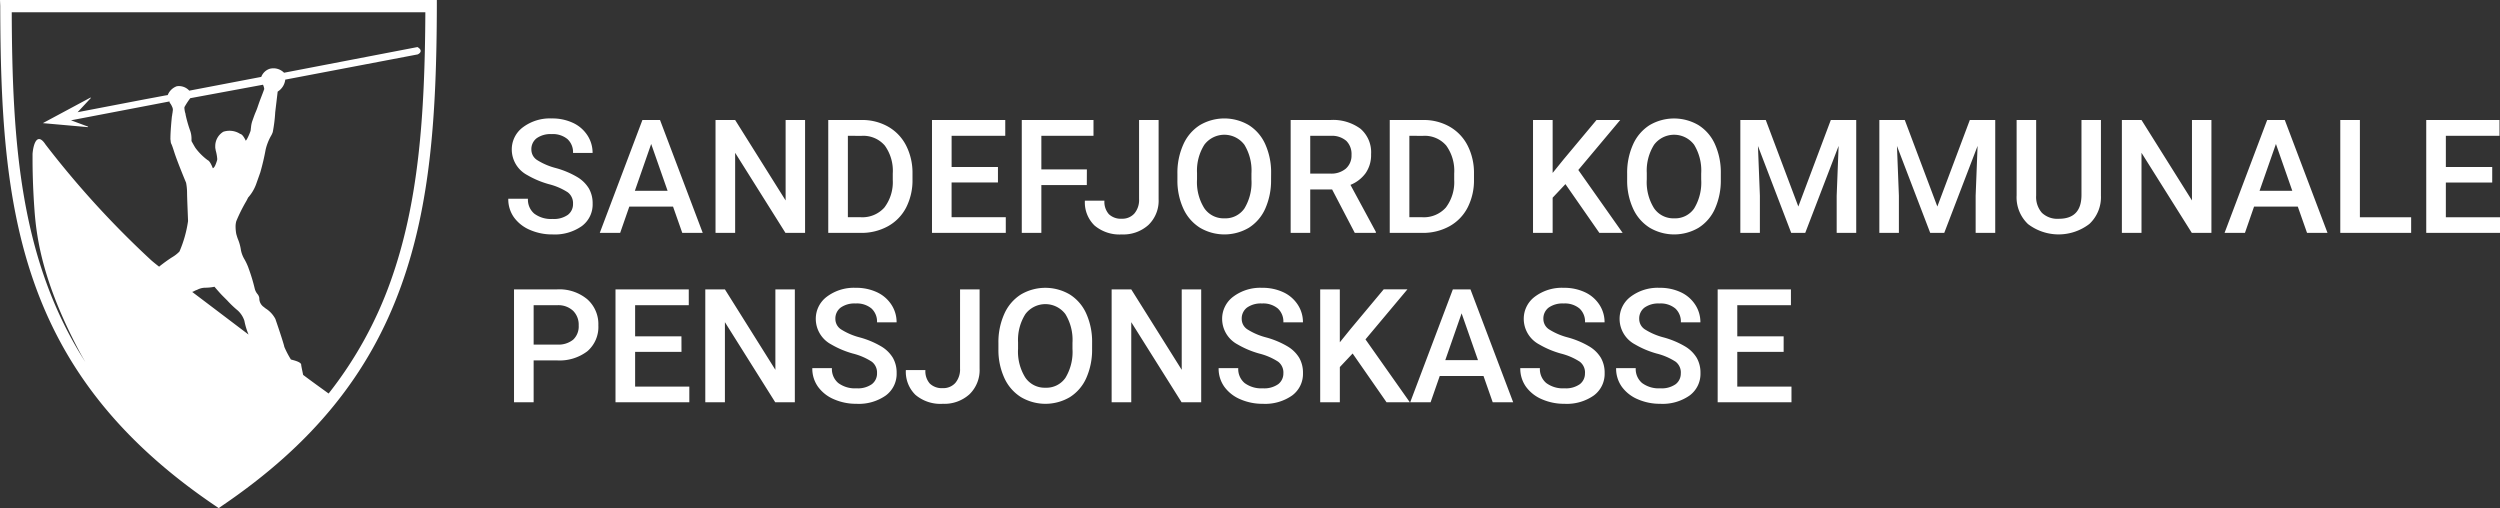 <svg xmlns="http://www.w3.org/2000/svg" width="236.168" height="48" viewBox="0 0 236.168 48">
  <rect x="0" y="0" width="236.168" height="48" fill="#333333" stroke="none"/>
  <g id="Group_6145" data-name="Group 6145" transform="translate(-507.51 -811.229)">
    <path id="Path_7640" data-name="Path 7640" d="M507.533,811.785c.046,19.015,1.573,34.56,20.334,47.237l.3.208.3-.208c8.559-5.806,13.949-12.445,16.956-20.843,2.753-7.657,3.331-16.1,3.354-26.394v-.555H507.51Zm18.275,26.973a.96.96,0,0,1,.231-.116c.046-.023.069-.023.116-.047a1.713,1.713,0,0,1,.671-.185,4.664,4.664,0,0,0,.948-.092c.069.092.555.648.74.833l.463.463a9.718,9.718,0,0,0,.995.948,2.274,2.274,0,0,1,.625.972,6.558,6.558,0,0,0,.393,1.3c-1.9-1.434-3.724-2.822-5.321-4.025C525.738,838.781,525.762,838.758,525.808,838.758Zm2.8-15.083a1.581,1.581,0,0,0-.763,1.388.863.863,0,0,0,.023.254l.023.139a3.847,3.847,0,0,1,.139.763.452.452,0,0,1-.023.185c-.023.046-.023.092-.046.139-.07.208-.185.532-.347.578-.046-.116-.254-.671-.486-.763a5.478,5.478,0,0,1-1.157-1.157c-.092-.139-.347-.6-.37-.648v-.162a2.317,2.317,0,0,0-.116-.786,12.067,12.067,0,0,1-.44-1.527.678.678,0,0,0-.046-.208,2.605,2.605,0,0,1-.069-.416c0-.069,0-.116.023-.139a7,7,0,0,1,.532-.81l6.87-1.272a1.34,1.34,0,0,1,.116.393.085.085,0,0,1-.023.07c-.023.092-.185.509-.347.925-.139.37-.254.717-.278.787s-.092.254-.185.463c-.116.277-.231.625-.3.81a2.557,2.557,0,0,0-.116.578c-.023.139-.023.278-.046.347a5.473,5.473,0,0,1-.347.787.479.479,0,0,0-.092.139c-.07-.139-.278-.555-.463-.625-.023-.023-.093-.023-.139-.069A1.873,1.873,0,0,0,528.607,823.675Zm19.084-11.335c-.046,9.947-.648,18.09-3.285,25.469a37.338,37.338,0,0,1-5.853,10.595c-.671-.486-1.481-1.064-2.406-1.758-.116-.555-.185-.879-.185-.971-.023-.278-.833-.44-.972-.486a8.781,8.781,0,0,1-.625-1.2c0-.093-.324-1.11-.671-2.128-.069-.208-.139-.393-.162-.486a2.612,2.612,0,0,0-.948-1.018c-.046-.046-.092-.069-.139-.116a.987.987,0,0,1-.44-.856.765.765,0,0,0-.185-.393,1.268,1.268,0,0,1-.255-.532,16.508,16.508,0,0,0-.578-1.9,1.582,1.582,0,0,0-.069-.185,5.084,5.084,0,0,0-.3-.625,2.725,2.725,0,0,1-.347-.879,4.341,4.341,0,0,0-.3-1.087c-.069-.185-.116-.37-.139-.439a4.033,4.033,0,0,1-.069-.694,1.853,1.853,0,0,1,.069-.532,15.414,15.414,0,0,1,.879-1.781,4.453,4.453,0,0,0,.231-.439,3.9,3.9,0,0,0,.763-1.272l.393-1.11a22.332,22.332,0,0,0,.509-2.174,5.021,5.021,0,0,1,.486-1.249,1.871,1.871,0,0,0,.185-.393,14.058,14.058,0,0,0,.231-1.874l.231-1.943a1.536,1.536,0,0,0,.717-1.133l12.515-2.383h0c.185-.092.278-.208.278-.324,0-.208-.278-.347-.3-.37h0L534.343,818.1h0a1.405,1.405,0,0,0-1.365-.37,1.284,1.284,0,0,0-.787.763l-6.8,1.3a1.321,1.321,0,0,0-1.18-.416,1.441,1.441,0,0,0-.856.833l-.277.046c-.972.185-.972.185-1.851.347l-6.385,1.226,1.249-1.342-.023-.046-4.441,2.383-.069.046h.092l4.164.37.023-.046-1.619-.6,9.3-1.781.023.116h0a1.5,1.5,0,0,1,.231.393.615.615,0,0,1,.069.277c0,.07-.023.139-.023.231-.023.07-.023.162-.046.255a.408.408,0,0,1-.023.139c-.046.439-.139,1.48-.139,2.035a.944.944,0,0,0,.023.278v.023a.669.669,0,0,0,.092.324c.046.116.116.3.254.74.324.995,1.11,2.868,1.11,2.868a4.99,4.99,0,0,1,.092.9c0,.463.07,2.036.093,2.683v.046a11.343,11.343,0,0,1-.81,2.868,3.293,3.293,0,0,1-.717.555c-.324.208-.717.486-1.157.833l-.046.046c-.3-.231-.555-.44-.74-.6a87.635,87.635,0,0,1-9.993-10.942c-.255-.393-.486-.555-.671-.509-.463.115-.555,1.342-.555,1.411v.532c0,.833.023,2.591.185,4.788.208,2.845.856,6.894,4.141,13.139.208.393.439.809.671,1.2-6.153-9.6-6.917-20.565-6.963-33.056h39.072Z" transform="translate(0)" fill="#fff"/>
    <path id="Path_8397" data-name="Path 8397" d="M6.658,13.253a1.288,1.288,0,0,0-.494-1.084A5.948,5.948,0,0,0,4.38,11.4a8.612,8.612,0,0,1-2.051-.864A2.737,2.737,0,0,1,.872,8.148,2.6,2.6,0,0,1,1.923,6.024a4.254,4.254,0,0,1,2.728-.835,4.608,4.608,0,0,1,1.985.41,3.258,3.258,0,0,1,1.37,1.168,3,3,0,0,1,.5,1.681H6.658a1.671,1.671,0,0,0-.524-1.307,2.161,2.161,0,0,0-1.5-.472,2.257,2.257,0,0,0-1.41.388,1.293,1.293,0,0,0-.5,1.084,1.169,1.169,0,0,0,.542.978,6.244,6.244,0,0,0,1.787.762,8.22,8.22,0,0,1,2,.842,3.18,3.18,0,0,1,1.106,1.084,2.823,2.823,0,0,1,.352,1.432,2.538,2.538,0,0,1-1.022,2.12,4.432,4.432,0,0,1-2.772.787,5.209,5.209,0,0,1-2.128-.428A3.574,3.574,0,0,1,1.08,14.535a2.948,2.948,0,0,1-.538-1.758H2.4A1.725,1.725,0,0,0,3,14.184a2.63,2.63,0,0,0,1.721.5,2.285,2.285,0,0,0,1.454-.392A1.264,1.264,0,0,0,6.658,13.253Zm9.448.264H11.975L11.111,16H9.185L13.213,5.336h1.663L18.911,16H16.978ZM12.5,12.023h3.091L14.041,7.6ZM28.579,16H26.726L21.973,8.434V16H20.12V5.336h1.853l4.768,7.6v-7.6h1.838Zm2.19,0V5.336h3.149a4.94,4.94,0,0,1,2.509.63,4.3,4.3,0,0,1,1.7,1.787,5.673,5.673,0,0,1,.6,2.651v.535a5.649,5.649,0,0,1-.6,2.666A4.243,4.243,0,0,1,36.4,15.377a5.169,5.169,0,0,1-2.56.623Zm1.853-9.17v7.69h1.208a2.783,2.783,0,0,0,2.238-.912,3.972,3.972,0,0,0,.795-2.618V10.4a4.076,4.076,0,0,0-.754-2.651,2.675,2.675,0,0,0-2.19-.916ZM46.8,11.239h-4.38v3.281h5.12V16H40.569V5.336H47.49V6.83H42.422V9.774H46.8Zm8.394.242H50.9V16H49.05V5.336h6.775V6.83H50.9V10H55.2Zm4.937-6.145h1.846v7.478a3.182,3.182,0,0,1-.956,2.432,3.529,3.529,0,0,1-2.523.9A3.652,3.652,0,0,1,55.92,15.3a3.038,3.038,0,0,1-.908-2.344h1.846a1.753,1.753,0,0,0,.421,1.278,1.635,1.635,0,0,0,1.219.428,1.519,1.519,0,0,0,1.19-.494,1.974,1.974,0,0,0,.443-1.366ZM72.6,10.946a6.543,6.543,0,0,1-.542,2.75,4.1,4.1,0,0,1-1.549,1.816,4.544,4.544,0,0,1-4.629,0,4.161,4.161,0,0,1-1.567-1.805,6.338,6.338,0,0,1-.56-2.7v-.6A6.487,6.487,0,0,1,64.31,7.65a4.156,4.156,0,0,1,1.56-1.827,4.554,4.554,0,0,1,4.622-.007,4.1,4.1,0,0,1,1.556,1.8,6.473,6.473,0,0,1,.557,2.736Zm-1.853-.557a4.662,4.662,0,0,0-.67-2.717,2.365,2.365,0,0,0-3.779,0,4.572,4.572,0,0,0-.692,2.662v.615a4.626,4.626,0,0,0,.685,2.717,2.205,2.205,0,0,0,1.9.959,2.179,2.179,0,0,0,1.893-.937,4.726,4.726,0,0,0,.663-2.739ZM78.369,11.9H76.3V16H74.451V5.336H78.2a4.362,4.362,0,0,1,2.849.828,2.93,2.93,0,0,1,1,2.4,3,3,0,0,1-.516,1.792A3.286,3.286,0,0,1,80.1,11.464l2.4,4.441V16H80.508ZM76.3,10.4h1.9a2.118,2.118,0,0,0,1.465-.472A1.647,1.647,0,0,0,80.2,8.639a1.754,1.754,0,0,0-.487-1.326,2.069,2.069,0,0,0-1.454-.483H76.3ZM83.811,16V5.336H86.96a4.94,4.94,0,0,1,2.509.63,4.3,4.3,0,0,1,1.7,1.787,5.673,5.673,0,0,1,.6,2.651v.535a5.649,5.649,0,0,1-.6,2.666,4.243,4.243,0,0,1-1.721,1.772A5.169,5.169,0,0,1,86.88,16Zm1.853-9.17v7.69h1.208a2.783,2.783,0,0,0,2.238-.912A3.972,3.972,0,0,0,89.9,10.99V10.4a4.076,4.076,0,0,0-.754-2.651,2.675,2.675,0,0,0-2.19-.916Zm14.744,4.563L99.2,12.675V16H97.346V5.336H99.2v5l1.025-1.267,3.12-3.735h2.241l-3.962,4.724L105.813,16h-2.2Zm14.678-.447a6.543,6.543,0,0,1-.542,2.75,4.1,4.1,0,0,1-1.549,1.816,4.544,4.544,0,0,1-4.629,0,4.161,4.161,0,0,1-1.567-1.805,6.338,6.338,0,0,1-.56-2.7v-.6a6.487,6.487,0,0,1,.553-2.754,4.156,4.156,0,0,1,1.56-1.827,4.554,4.554,0,0,1,4.622-.007,4.1,4.1,0,0,1,1.556,1.8,6.473,6.473,0,0,1,.557,2.736Zm-1.853-.557a4.662,4.662,0,0,0-.67-2.717,2.365,2.365,0,0,0-3.779,0,4.572,4.572,0,0,0-.692,2.662v.615a4.626,4.626,0,0,0,.685,2.717,2.205,2.205,0,0,0,1.9.959,2.179,2.179,0,0,0,1.893-.937,4.726,4.726,0,0,0,.663-2.739Zm6.1-5.054,3.076,8.174,3.069-8.174h2.4V16h-1.846V12.484l.183-4.7L123.062,16h-1.326l-3.142-8.21.183,4.695V16h-1.846V5.336Zm13.132,0,3.076,8.174,3.069-8.174h2.4V16H139.16V12.484l.183-4.7L136.194,16h-1.326l-3.142-8.21.183,4.695V16h-1.846V5.336Zm18.53,0v7.126a3.463,3.463,0,0,1-1.088,2.692,4.768,4.768,0,0,1-5.8.015,3.48,3.48,0,0,1-1.077-2.714V5.336h1.846V12.47a2.266,2.266,0,0,0,.542,1.633,2.114,2.114,0,0,0,1.6.564q2.139,0,2.139-2.256V5.336ZM161.433,16H159.58l-4.753-7.566V16h-1.853V5.336h1.853l4.768,7.6v-7.6h1.838Zm8.159-2.483h-4.131L164.6,16h-1.926L166.7,5.336h1.663L172.4,16h-1.934Zm-3.611-1.494h3.091L167.527,7.6Zm9.478,2.5H180.3V16h-6.694V5.336h1.853Zm12.5-3.281h-4.38v3.281h5.12V16h-6.973V5.336h6.921V6.83h-5.068V9.774h4.38ZM2.937,28.045V32H1.084V21.336h4.08A4.125,4.125,0,0,1,8,22.267a3.131,3.131,0,0,1,1.051,2.464,3.027,3.027,0,0,1-1.029,2.442,4.325,4.325,0,0,1-2.882.873Zm0-1.494H5.164a2.193,2.193,0,0,0,1.509-.465,1.709,1.709,0,0,0,.52-1.344,1.844,1.844,0,0,0-.527-1.381,2.033,2.033,0,0,0-1.45-.531H2.937Zm13.967.688h-4.38v3.281h5.12V32H10.671V21.336h6.921V22.83H12.524v2.944H16.9ZM27.612,32H25.759l-4.753-7.566V32H19.153V21.336h1.853l4.768,7.6v-7.6h1.838Zm7.764-2.747a1.288,1.288,0,0,0-.494-1.084A5.948,5.948,0,0,0,33.1,27.4a8.612,8.612,0,0,1-2.051-.864,2.737,2.737,0,0,1-1.458-2.388,2.6,2.6,0,0,1,1.051-2.124,4.254,4.254,0,0,1,2.728-.835,4.608,4.608,0,0,1,1.985.41,3.258,3.258,0,0,1,1.37,1.168,3,3,0,0,1,.5,1.681H35.376a1.671,1.671,0,0,0-.524-1.307,2.161,2.161,0,0,0-1.5-.472,2.257,2.257,0,0,0-1.41.388,1.293,1.293,0,0,0-.5,1.084,1.169,1.169,0,0,0,.542.978,6.244,6.244,0,0,0,1.787.762,8.22,8.22,0,0,1,2,.842,3.18,3.18,0,0,1,1.106,1.084,2.823,2.823,0,0,1,.352,1.432,2.538,2.538,0,0,1-1.022,2.12,4.432,4.432,0,0,1-2.772.787,5.209,5.209,0,0,1-2.128-.428A3.574,3.574,0,0,1,29.8,30.535a2.948,2.948,0,0,1-.538-1.758h1.853a1.725,1.725,0,0,0,.6,1.406,2.63,2.63,0,0,0,1.721.5,2.285,2.285,0,0,0,1.454-.392A1.264,1.264,0,0,0,35.376,29.253Zm7.844-7.917h1.846v7.478a3.182,3.182,0,0,1-.956,2.432,3.529,3.529,0,0,1-2.523.9,3.652,3.652,0,0,1-2.578-.842A3.038,3.038,0,0,1,38.1,28.96h1.846a1.753,1.753,0,0,0,.421,1.278,1.635,1.635,0,0,0,1.219.428,1.519,1.519,0,0,0,1.19-.494,1.974,1.974,0,0,0,.443-1.366Zm12.473,5.61a6.543,6.543,0,0,1-.542,2.75A4.1,4.1,0,0,1,53.6,31.513a4.544,4.544,0,0,1-4.629,0,4.161,4.161,0,0,1-1.567-1.805,6.338,6.338,0,0,1-.56-2.7v-.6A6.487,6.487,0,0,1,47.4,23.65a4.156,4.156,0,0,1,1.56-1.827,4.554,4.554,0,0,1,4.622-.007,4.1,4.1,0,0,1,1.556,1.8,6.473,6.473,0,0,1,.557,2.736ZM53.84,26.39a4.662,4.662,0,0,0-.67-2.717,2.365,2.365,0,0,0-3.779,0,4.572,4.572,0,0,0-.692,2.662v.615a4.626,4.626,0,0,0,.685,2.717,2.205,2.205,0,0,0,1.9.959,2.179,2.179,0,0,0,1.893-.937,4.726,4.726,0,0,0,.663-2.739ZM66,32H64.146l-4.753-7.566V32H57.539V21.336h1.853l4.768,7.6v-7.6H66Zm7.764-2.747a1.288,1.288,0,0,0-.494-1.084,5.948,5.948,0,0,0-1.783-.769,8.612,8.612,0,0,1-2.051-.864,2.737,2.737,0,0,1-1.458-2.388,2.6,2.6,0,0,1,1.051-2.124,4.254,4.254,0,0,1,2.728-.835,4.608,4.608,0,0,1,1.985.41,3.258,3.258,0,0,1,1.37,1.168,3,3,0,0,1,.5,1.681H73.762a1.671,1.671,0,0,0-.524-1.307,2.161,2.161,0,0,0-1.5-.472,2.257,2.257,0,0,0-1.41.388,1.293,1.293,0,0,0-.5,1.084,1.169,1.169,0,0,0,.542.978,6.244,6.244,0,0,0,1.787.762,8.22,8.22,0,0,1,2,.842,3.18,3.18,0,0,1,1.106,1.084,2.823,2.823,0,0,1,.352,1.432,2.538,2.538,0,0,1-1.022,2.12,4.432,4.432,0,0,1-2.772.787,5.209,5.209,0,0,1-2.128-.428,3.574,3.574,0,0,1-1.509-1.183,2.948,2.948,0,0,1-.538-1.758H69.5a1.725,1.725,0,0,0,.6,1.406,2.63,2.63,0,0,0,1.721.5,2.285,2.285,0,0,0,1.454-.392A1.264,1.264,0,0,0,73.762,29.253Zm6.541-1.86-1.208,1.282V32H77.241V21.336h1.853v5l1.025-1.267,3.12-3.735h2.241L81.519,26.06,85.708,32h-2.2Zm12.363,2.124H88.535L87.671,32H85.745l4.028-10.664h1.663L95.471,32H93.538Zm-3.611-1.494h3.091L90.6,23.6Zm13.2,1.23a1.288,1.288,0,0,0-.494-1.084,5.948,5.948,0,0,0-1.783-.769,8.612,8.612,0,0,1-2.051-.864,2.737,2.737,0,0,1-1.458-2.388,2.6,2.6,0,0,1,1.051-2.124,4.254,4.254,0,0,1,2.728-.835,4.608,4.608,0,0,1,1.985.41,3.258,3.258,0,0,1,1.37,1.168,3,3,0,0,1,.5,1.681h-1.846a1.671,1.671,0,0,0-.524-1.307,2.161,2.161,0,0,0-1.5-.472,2.257,2.257,0,0,0-1.41.388,1.293,1.293,0,0,0-.5,1.084,1.169,1.169,0,0,0,.542.978,6.244,6.244,0,0,0,1.787.762,8.22,8.22,0,0,1,2,.842,3.18,3.18,0,0,1,1.106,1.084,2.823,2.823,0,0,1,.352,1.432,2.538,2.538,0,0,1-1.022,2.12,4.432,4.432,0,0,1-2.772.787,5.209,5.209,0,0,1-2.128-.428,3.574,3.574,0,0,1-1.509-1.183,2.948,2.948,0,0,1-.538-1.758h1.853a1.725,1.725,0,0,0,.6,1.406,2.63,2.63,0,0,0,1.721.5,2.285,2.285,0,0,0,1.454-.392A1.264,1.264,0,0,0,102.253,29.253Zm9.053,0a1.288,1.288,0,0,0-.494-1.084,5.948,5.948,0,0,0-1.783-.769,8.612,8.612,0,0,1-2.051-.864,2.737,2.737,0,0,1-1.458-2.388,2.6,2.6,0,0,1,1.051-2.124,4.254,4.254,0,0,1,2.728-.835,4.608,4.608,0,0,1,1.985.41,3.258,3.258,0,0,1,1.37,1.168,3,3,0,0,1,.5,1.681h-1.846a1.671,1.671,0,0,0-.524-1.307,2.161,2.161,0,0,0-1.5-.472,2.257,2.257,0,0,0-1.41.388,1.293,1.293,0,0,0-.5,1.084,1.169,1.169,0,0,0,.542.978,6.244,6.244,0,0,0,1.787.762,8.22,8.22,0,0,1,2,.842,3.18,3.18,0,0,1,1.106,1.084,2.823,2.823,0,0,1,.352,1.432,2.538,2.538,0,0,1-1.022,2.12,4.432,4.432,0,0,1-2.772.787,5.209,5.209,0,0,1-2.128-.428,3.574,3.574,0,0,1-1.509-1.183,2.948,2.948,0,0,1-.538-1.758h1.853a1.725,1.725,0,0,0,.6,1.406,2.63,2.63,0,0,0,1.721.5,2.285,2.285,0,0,0,1.454-.392A1.264,1.264,0,0,0,111.306,29.253Zm9.712-2.014h-4.38v3.281h5.12V32h-6.973V21.336h6.921V22.83h-5.068v2.944h4.38Z" transform="translate(554.984 817.229)" fill="#fff"/>
  </g>
</svg>
